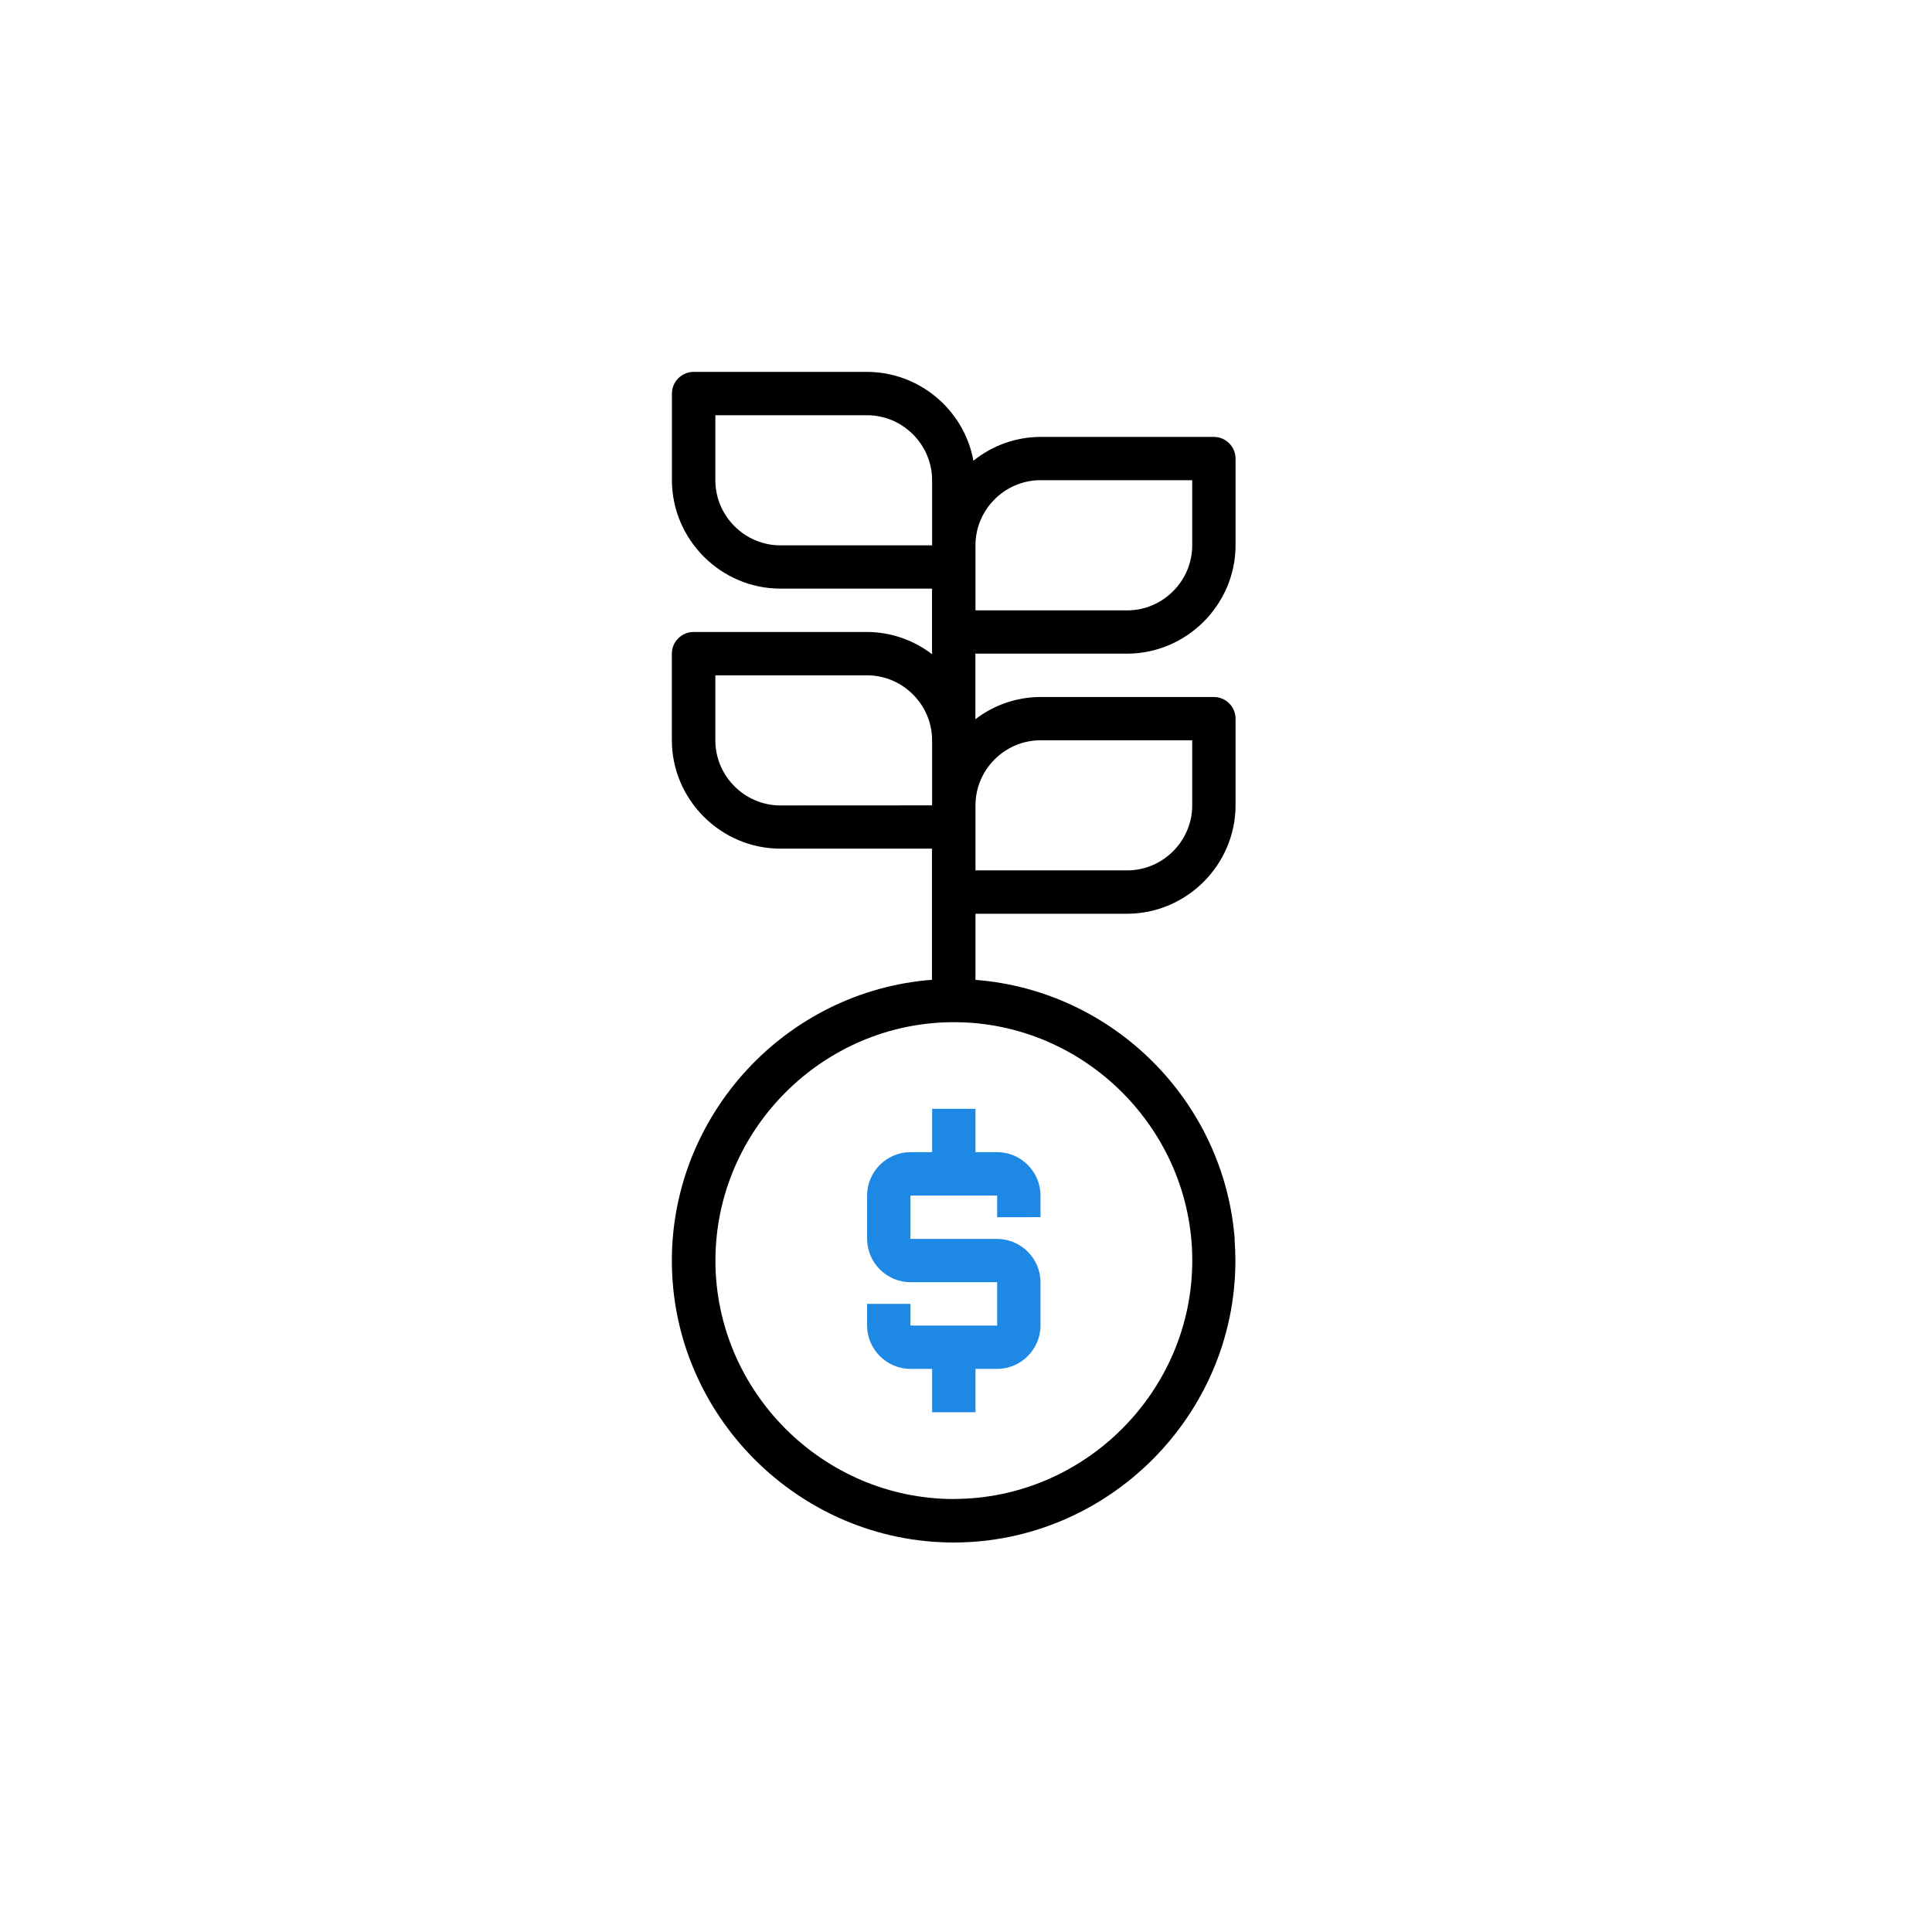 <?xml version="1.0" encoding="UTF-8" standalone="no"?> <svg xmlns="http://www.w3.org/2000/svg" xmlns:xlink="http://www.w3.org/1999/xlink" xmlns:serif="http://www.serif.com/" width="100%" height="100%" viewBox="0 0 413 413" version="1.1" xml:space="preserve" style="fill-rule:evenodd;clip-rule:evenodd;stroke-linejoin:round;stroke-miterlimit:2;"><g id="Group_112"><g id="growth_copy"><g id="Group_32046"><g id="Group_32045"><path id="Path_24941" d="M222.425,260.192l-0,-4.634c-0,-5.083 -4.183,-9.266 -9.267,-9.266l-4.633,-0l-0,-9.267l-9.267,-0l0,9.267l-4.633,-0c-5.084,-0 -9.267,4.183 -9.267,9.266l0,9.267c0,5.084 4.183,9.267 9.267,9.267l18.533,-0l0,9.266l-18.533,0l0,-4.633l-9.267,-0l0,4.633c0,5.084 4.183,9.267 9.267,9.267l4.633,-0l0,9.267l9.267,-0l-0,-9.267l4.633,-0c5.084,-0 9.267,-4.183 9.267,-9.267l-0,-9.25c-0,-5.083 -4.183,-9.266 -9.267,-9.266l-18.533,-0l0,-9.267l18.533,-0l0,4.633l9.267,-0.016Z" style="fill:#1e88e5;fill-rule:nonzero;"></path></g></g><g id="Group_32048"></g><g id="Group_32050"></g><g id="Group_32052"><g id="Group_32051"><path id="Path_24942" d="M263.942,264.883c-2.277,-29.478 -25.938,-53.14 -55.417,-55.416l-0,-14.138l32.433,0c12.703,-0.016 23.151,-10.464 23.167,-23.167l-0,-18.533c-0,-2.542 -2.092,-4.633 -4.633,-4.633l-37.084,-0c-5.028,0.016 -9.914,1.687 -13.9,4.754l0,-14.021l32.45,0c12.703,-0.016 23.151,-10.464 23.167,-23.167l-0,-18.533c-0,-2.542 -2.092,-4.633 -4.633,-4.633l-37.084,-0c-5.213,0.02 -10.266,1.818 -14.321,5.096c-2.002,-10.939 -11.612,-18.97 -22.733,-18.996l-37.083,-0c-2.542,-0 -4.634,2.091 -4.634,4.633l0,18.533c0.016,12.703 10.464,23.151 23.167,23.167l32.433,0l0,14.021c-3.985,-3.067 -8.871,-4.738 -13.899,-4.754l-37.084,-0c-2.542,-0 -4.633,2.091 -4.633,4.633l-0,18.517c0.016,12.703 10.464,23.151 23.166,23.166l32.434,0l-0,28.038c-31.206,2.407 -55.6,28.757 -55.6,60.055c-0,33.043 27.19,60.233 60.233,60.233c33.043,0 60.233,-27.19 60.233,-60.233c0,-1.548 -0.059,-3.095 -0.179,-4.638l0.034,0.016Zm-55.417,-148.333c-0,-7.625 6.275,-13.9 13.9,-13.9l32.433,-0l0,13.929c0,7.625 -6.274,13.9 -13.9,13.9l-32.433,0l-0,-13.929Zm-0,55.6c-0,-7.625 6.275,-13.9 13.9,-13.9l32.433,-0l0,13.912c0,7.626 -6.274,13.9 -13.9,13.9l-32.433,0l-0,-13.912Zm-41.704,-55.571c-7.625,0 -13.9,-6.275 -13.9,-13.9l-0,-13.917l32.433,0c7.625,0 13.9,6.275 13.9,13.9l0,13.917l-32.433,0Zm-0,55.6c-7.625,0 -13.9,-6.275 -13.9,-13.9l-0,-13.917l32.433,0c7.625,0 13.9,6.275 13.9,13.9l0,13.9l-32.433,0.017Zm37.083,148.263c-27.959,-0 -50.967,-23.008 -50.967,-50.967c0,-27.959 23.008,-50.967 50.967,-50.967c27.96,0 50.967,23.008 50.967,50.967c-0.009,27.953 -23.014,50.95 -50.967,50.95c-0.01,0 -0.019,0 -0.029,-0l0.029,0.017Z" style="fill-rule:nonzero;"></path></g></g></g></g></svg> 